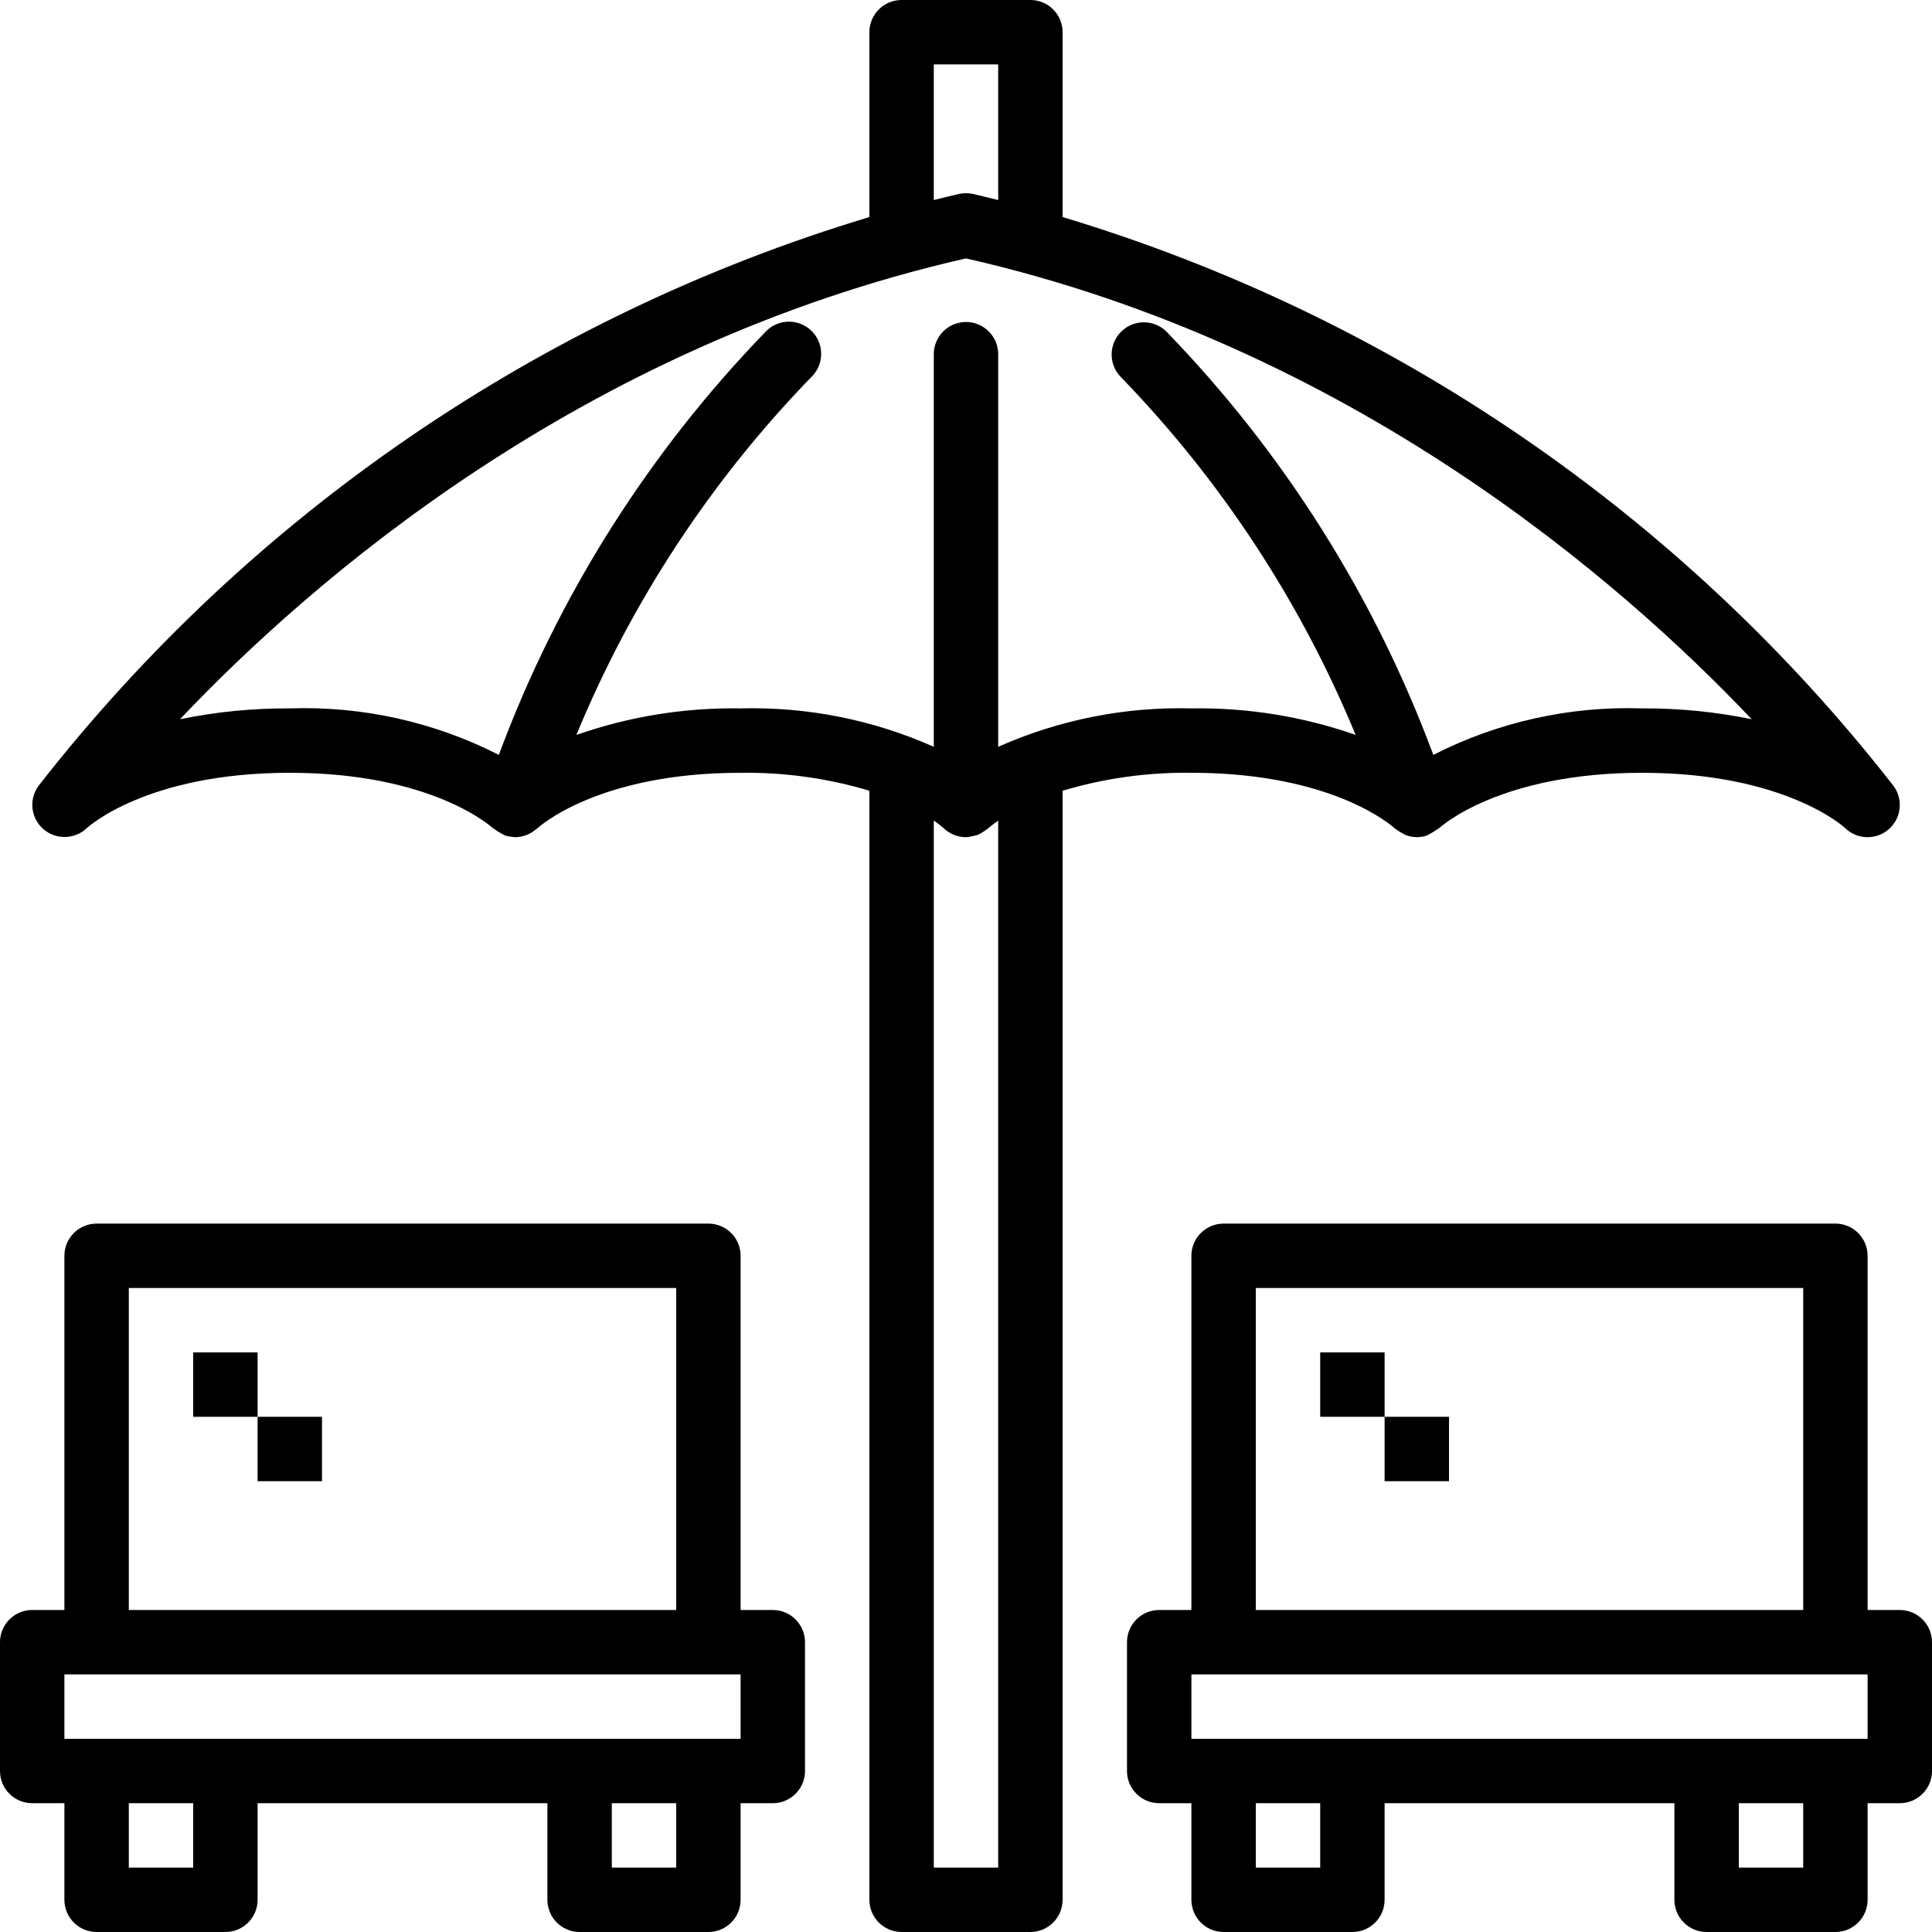 <svg height="480pt" viewBox="0 0 480 480" width="480pt" xmlns="http://www.w3.org/2000/svg"><path d="m16 472c0 4.418 3.582 8 8 8h32c4.418 0 8-3.582 8-8v-24h72v24c0 4.418 3.582 8 8 8h32c4.418 0 8-3.582 8-8v-24h8c4.418 0 8-3.582 8-8v-32c0-4.418-3.582-8-8-8h-8v-88c0-4.418-3.582-8-8-8h-152c-4.418 0-8 3.582-8 8v88h-8c-4.418 0-8 3.582-8 8v32c0 4.418 3.582 8 8 8h8zm32-8h-16v-16h16zm120 0h-16v-16h16zm-136-144h136v80h-136zm-16 96h168v16h-168zm0 0"/><path d="m472 400h-8v-88c0-4.418-3.582-8-8-8h-152c-4.418 0-8 3.582-8 8v88h-8c-4.418 0-8 3.582-8 8v32c0 4.418 3.582 8 8 8h8v24c0 4.418 3.582 8 8 8h32c4.418 0 8-3.582 8-8v-24h72v24c0 4.418 3.582 8 8 8h32c4.418 0 8-3.582 8-8v-24h8c4.418 0 8-3.582 8-8v-32c0-4.418-3.582-8-8-8zm-160-80h136v80h-136zm16 144h-16v-16h16zm120 0h-16v-16h16zm16-32h-168v-16h168zm0 0"/><path d="m48 336h16v16h-16zm0 0"/><path d="m64 352h16v16h-16zm0 0"/><path d="m328 336h16v16h-16zm0 0"/><path d="m344 352h16v16h-16zm0 0"/><path d="m264 472v-275.543c10.379-3.105 21.168-4.609 32-4.457h1.031c34.527.258 48.969 13.344 49.367 13.719.66.492 1.348.941 2.066 1.344.258.156.523.293.801.418.84.316 1.727.484 2.621.504h.219c.758-.008 1.512-.125 2.238-.344.098 0 1.281-.656 1.777-.961.496-.305 1.391-.887 1.473-.961.406-.375 15.133-13.719 50.406-13.719 35.594 0 50.266 13.602 50.344 13.656 2.945 2.941 7.648 3.133 10.824.445s3.758-7.363 1.344-10.75c-52.531-67.387-124.691-116.801-206.512-141.422v-45.93c0-4.418-3.582-8-8-8h-32c-4.418 0-8 3.582-8 8v45.93c-81.82 24.621-153.98 74.035-206.512 141.422-2.367 3.359-1.805 7.965 1.305 10.656 3.137 2.691 7.805 2.57 10.801-.281.141-.125 14.812-13.727 50.406-13.727s50.266 13.602 50.344 13.656c.082.055 1.07.742 1.488 1.008.414.266 1.664.938 1.816.984.773.176 1.559.293 2.352.352 1.824-.02 3.59-.664 5-1.824l.594-.449c.141-.125 14.812-13.727 50.406-13.727 10.832-.152 21.621 1.352 32 4.457v275.543c0 4.418 3.582 8 8 8h32c4.418 0 8-3.582 8-8zm-32-456h16v33.703c-2.09-.504-4.145-1.047-6.266-1.52-1.141-.246-2.328-.246-3.469 0-2.121.473-4.176 1.016-6.266 1.52zm-88.801 166.594c13.641-33.059 33.438-63.219 58.336-88.883 2.09-1.988 2.945-4.949 2.238-7.746-.703-2.801-2.863-5-5.645-5.762-2.785-.762-5.762.035-7.793 2.086-29.191 30.102-51.805 65.949-66.398 105.262-16.055-8.188-33.926-12.164-51.938-11.551-9.164-.055-18.305.848-27.281 2.695 32.434-34.23 99.473-92.688 195.281-114.496 95.633 21.77 162.742 80.234 195.199 114.488-8.949-1.84-18.062-2.742-27.199-2.688-17.996-.605-35.855 3.367-51.895 11.551-14.598-39.312-37.207-75.16-66.402-105.262-3.164-3.02-8.168-2.934-11.23.191-3.062 3.121-3.047 8.125.031 11.23 24.879 25.672 44.66 55.828 58.297 88.875-13.105-4.582-26.918-6.809-40.801-6.586-16.512-.43-32.91 2.832-48 9.543v-97.543c0-4.418-3.582-8-8-8s-8 3.582-8 8v97.543c-15.09-6.711-31.488-9.973-48-9.543-13.883-.223-27.695 2.008-40.801 6.594zm88.801 281.406v-260.129c.816.543 1.598 1.141 2.336 1.785 1.504 1.504 3.539 2.344 5.664 2.344 1.027-.102 2.039-.305 3.023-.609.91-.469 1.773-1.031 2.578-1.672.762-.66 1.562-1.27 2.398-1.832v260.113zm0 0"/></svg>